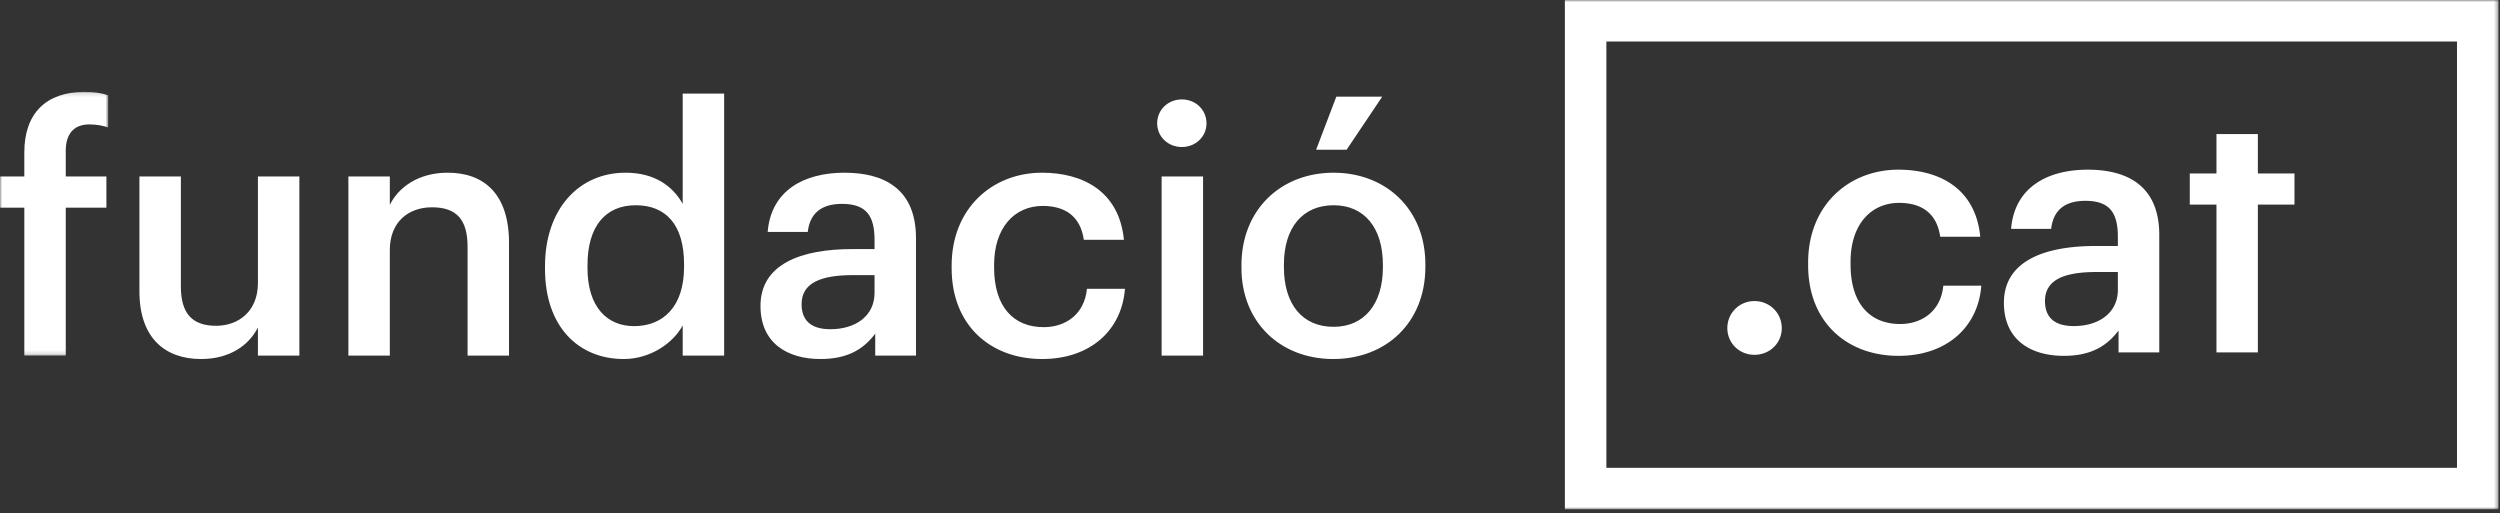<svg viewBox="0 0 604 124" xmlns="http://www.w3.org/2000/svg" xmlns:xlink="http://www.w3.org/1999/xlink">
  <rect x="0" y="0" width="604" height="124" fill="#333333" stroke="none"/>
  <defs>
    <path id="a" d="M0 .146h26.146v63.715H0z" />
    <path id="c" d="M0 123.05h603.634V0H0z" />
  </defs>
  <g fill="none" fill-rule="evenodd">
    <path
      d="M33.684 70.354V42.635h10.013v26.562c0 6.537 2.73 9.515 8.522 9.515 5.378 0 10.096-3.474 10.096-10.343V42.635h10.012v43.276H62.315v-6.786c-2.153 4.22-6.704 7.613-13.737 7.613-8.522 0-14.894-4.88-14.894-16.384M183.734 73.913c0-10.095 9.763-13.735 22.175-13.735h5.379v-2.234c0-5.793-1.986-8.69-7.862-8.69-5.212 0-7.777 2.484-8.274 6.787h-9.681c.827-10.096 8.854-14.316 18.535-14.316 9.68 0 17.294 3.972 17.294 15.804v28.383h-9.847v-5.296c-2.814 3.723-6.62 6.122-13.24 6.122-7.943 0-14.48-3.805-14.48-12.825m27.555-3.145v-4.302h-5.131c-7.612 0-12.494 1.738-12.494 7.033 0 3.642 1.986 6.04 6.95 6.04 6.123 0 10.675-3.227 10.675-8.771"
      fill="#fff" />
    <g transform="translate(0 22.05)">
      <mask id="b" fill="#fff">
        <use xlink:href="#a" />
      </mask>
      <path
        d="M5.875 28.116H0v-7.53h5.875v-5.793C5.875 5.278 11.17.146 20.436.146c2.4 0 3.892.25 5.71.83v7.776c-1.159-.413-2.73-.744-4.55-.744-4.055 0-5.71 2.648-5.71 6.371v6.206h9.847v7.531h-9.847v35.745H5.876V28.116z"
        fill="#fff" mask="url(#b)" />
    </g>
    <path
      d="M84.17 42.635h10.01v6.869c2.07-4.221 6.87-7.779 13.985-7.779 8.69 0 14.812 5.048 14.812 16.963v27.224h-10.012V59.599c0-6.537-2.648-9.516-8.605-9.516-5.628 0-10.18 3.476-10.18 10.343v25.486H84.17V42.635zM131.675 64.976v-.662c0-13.818 8.192-22.589 19.445-22.589 7.033 0 11.419 3.227 13.818 7.53V22.611h10.014v63.301h-10.014V78.63c-2.315 4.303-7.86 8.11-14.232 8.11-10.84 0-19.031-7.697-19.031-21.763m33.595-.496v-.662c0-9.515-4.387-14.233-11.668-14.233-7.363 0-11.666 5.13-11.666 14.481v.662c0 9.517 4.8 14.066 11.253 14.066 6.95 0 12.08-4.633 12.08-14.314M229.917 64.81v-.66c0-13.736 9.763-22.425 21.844-22.425 9.598 0 18.619 4.303 19.777 16.218h-9.683c-.826-5.79-4.632-8.19-9.928-8.19-6.868 0-11.751 5.294-11.751 14.231v.662c0 9.433 4.635 14.396 11.999 14.396 5.296 0 9.847-3.144 10.427-9.266h9.184c-.745 9.93-8.275 16.962-20.025 16.962-12.411 0-21.844-8.109-21.844-21.928M279.573 29.81c0-3.31 2.648-5.792 5.958-5.792 3.311 0 5.958 2.482 5.958 5.792 0 3.227-2.647 5.71-5.958 5.71-3.31 0-5.958-2.483-5.958-5.71zm1.076 56.102h10.011V42.635h-10.01v43.277zM299.934 64.728v-.662c0-13.404 9.515-22.34 22.258-22.34 12.66 0 22.176 8.852 22.176 22.092v.662c0 13.487-9.516 22.258-22.258 22.258-12.743 0-22.176-8.853-22.176-22.01zm34.174-.166v-.578c0-8.937-4.47-14.398-11.916-14.398-7.447 0-11.998 5.377-11.998 14.316v.66c0 8.854 4.386 14.398 11.998 14.398 7.447 0 11.916-5.544 11.916-14.398zm-11.254-41.207h11.088l-8.606 12.826h-7.363l4.88-12.826z"
      fill="#fff" />
    <mask id="d" fill="#fff">
      <use xlink:href="#c" />
    </mask>
    <path d="M378.073 123.05h225.561V0H378.073v123.05zm10.027-10.026h205.508V10.027H388.1v102.997z" fill="#fff"
      mask="url(#d)" />
    <path
      d="M417.328 79.274a6.492 6.492 0 016.532-6.533c3.72 0 6.614 2.893 6.614 6.533 0 3.636-2.894 6.446-6.614 6.446-3.639 0-6.532-2.81-6.532-6.446M436.846 64.06v-.66c0-13.726 9.755-22.406 21.825-22.406 9.59 0 18.603 4.3 19.76 16.205h-9.673c-.826-5.787-4.63-8.185-9.921-8.185-6.861 0-11.74 5.291-11.74 14.218v.664c0 9.423 4.63 14.385 11.988 14.385 5.29 0 9.839-3.142 10.417-9.26h9.178c-.745 9.921-8.27 16.95-20.01 16.95-12.4 0-21.825-8.103-21.825-21.91M484.146 73.155c0-10.086 9.755-13.722 22.157-13.722h5.373V57.2c0-5.787-1.984-8.68-7.853-8.68-5.209 0-7.772 2.48-8.268 6.78h-9.673c.826-10.088 8.847-14.305 18.519-14.305 9.673 0 17.279 3.968 17.279 15.791v28.358h-9.838v-5.29c-2.811 3.72-6.615 6.117-13.228 6.117-7.937 0-14.468-3.803-14.468-12.815m27.53-3.14v-4.299h-5.125c-7.607 0-12.484 1.734-12.484 7.025 0 3.64 1.984 6.037 6.945 6.037 6.117 0 10.664-3.226 10.664-8.764M535.496 49.428h-6.447v-7.525h6.447v-9.508H545.5v9.508h8.846v7.525H545.5v35.715h-10.005z"
      fill="#fff" mask="url(#d)" />
  </g>
</svg>
